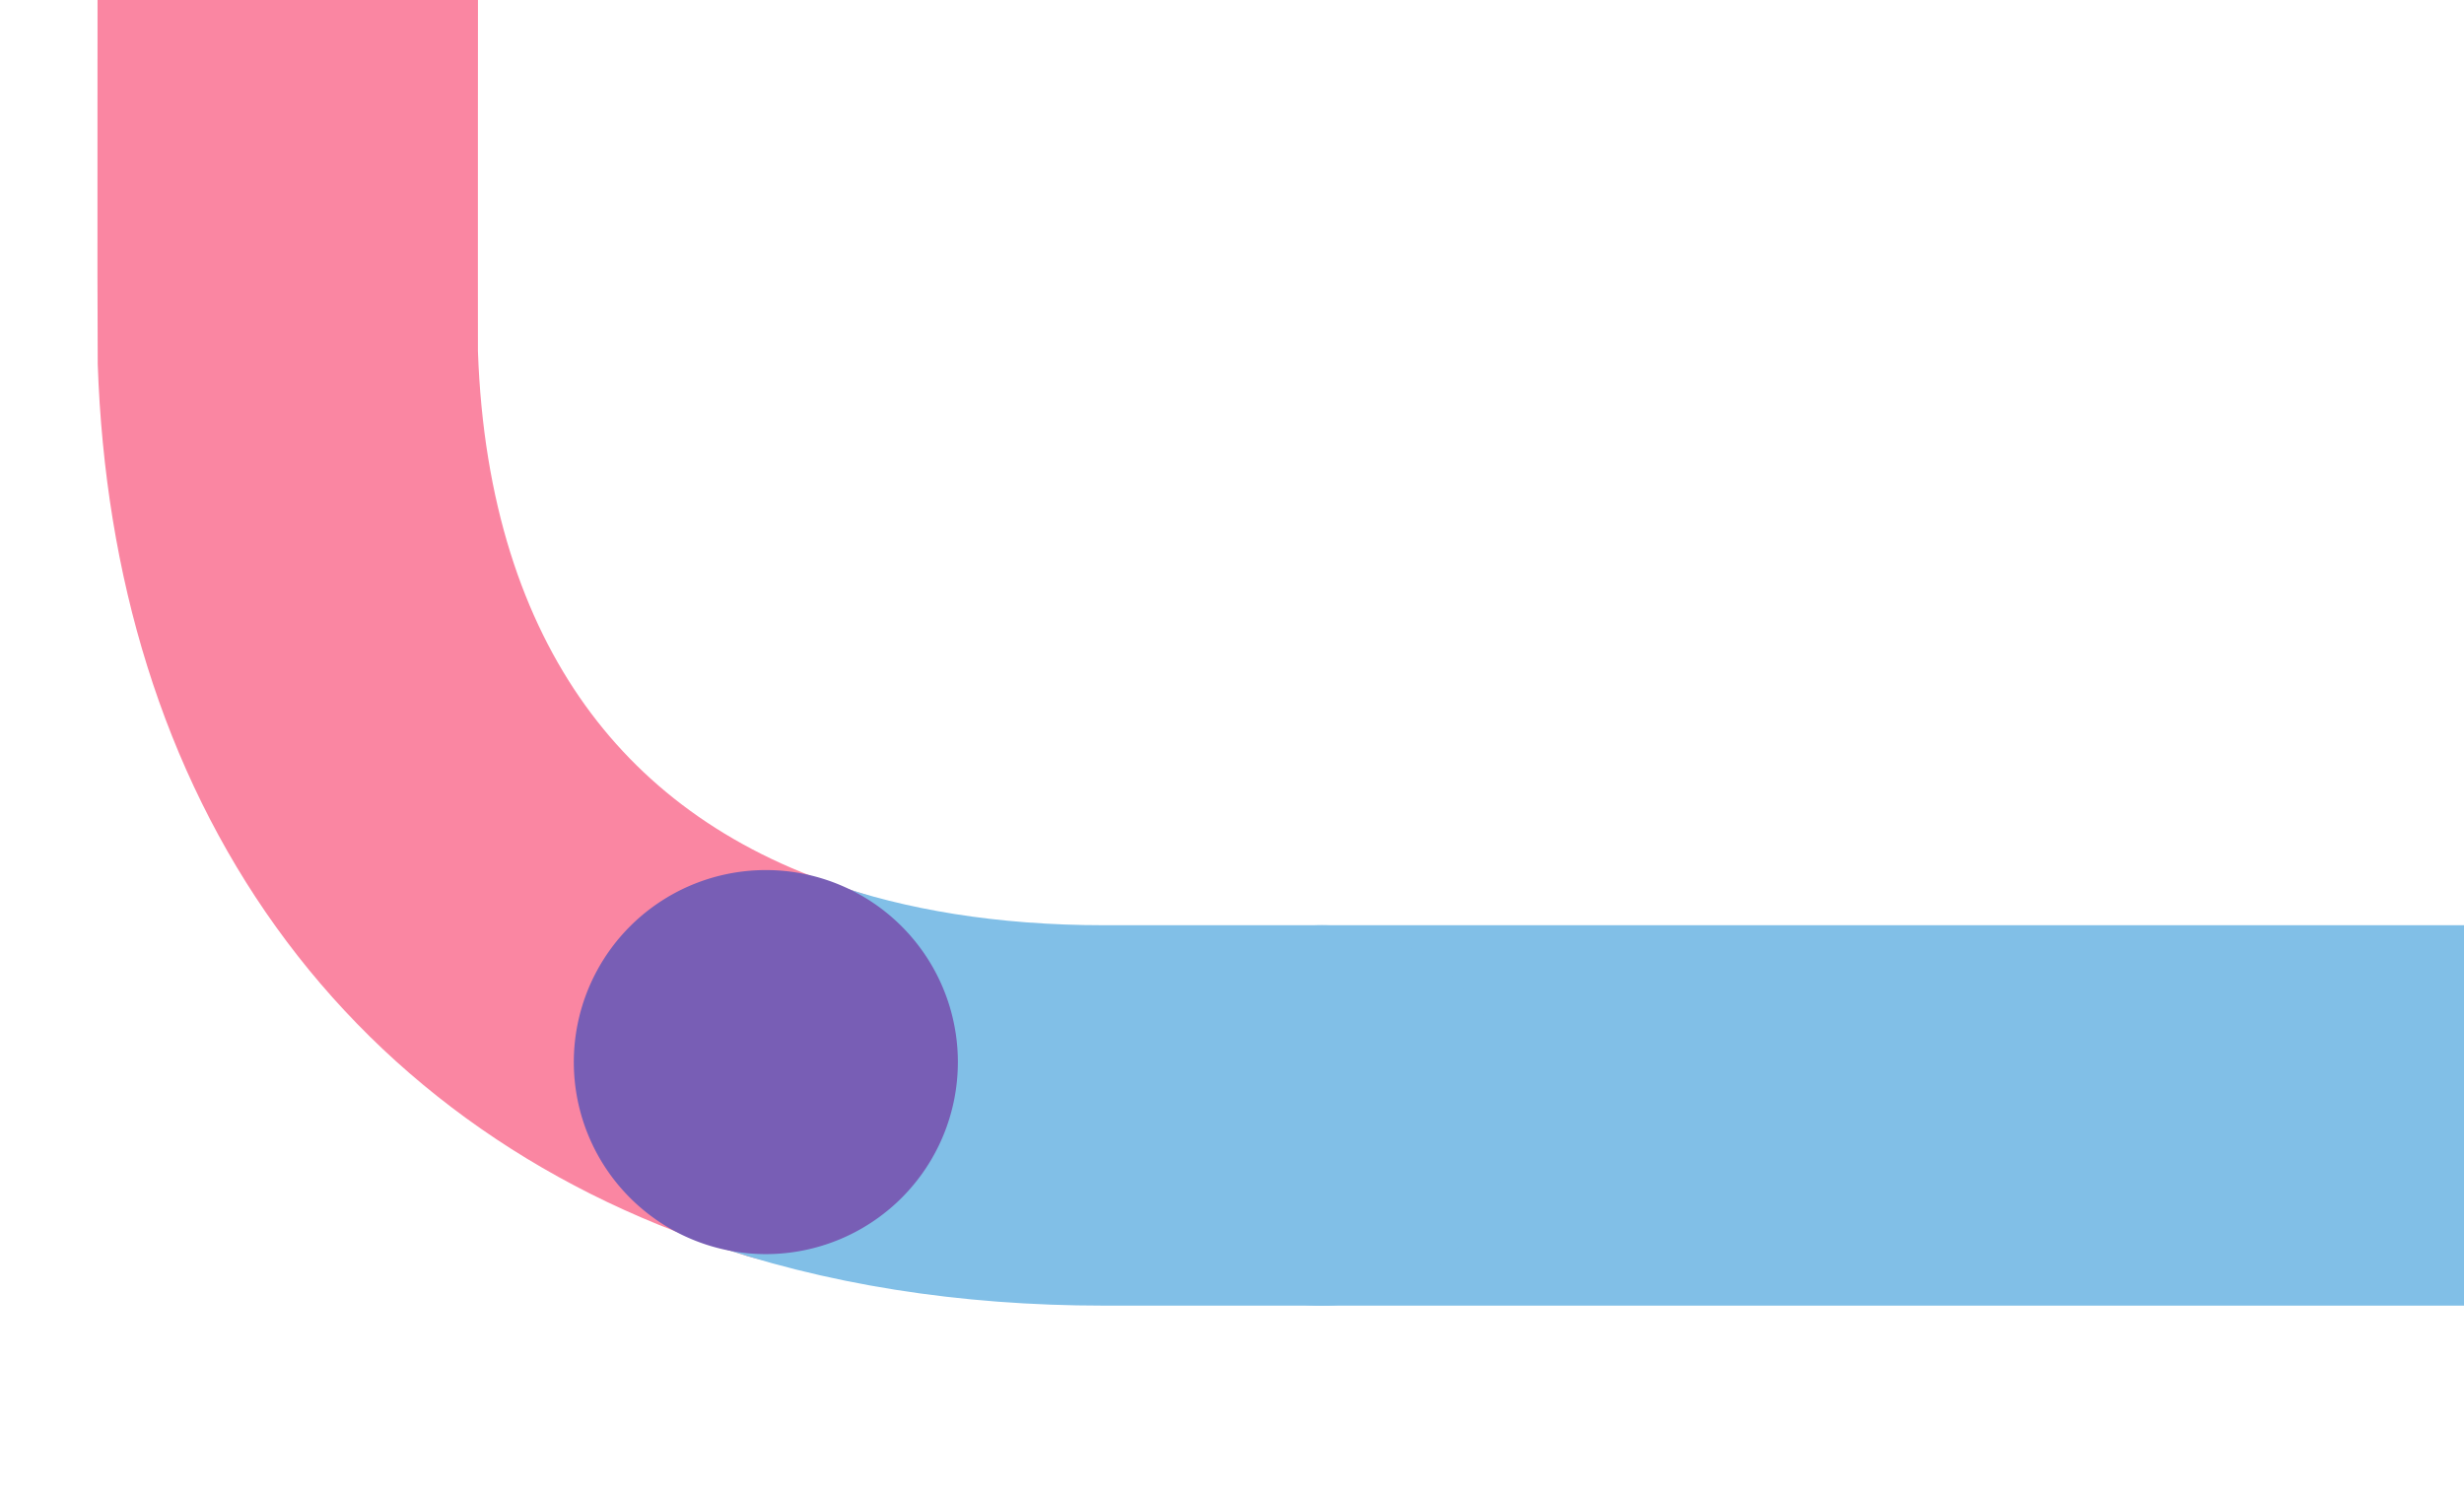 <?xml version="1.0" encoding="UTF-8"?>
<svg xmlns="http://www.w3.org/2000/svg" xmlns:xlink="http://www.w3.org/1999/xlink" width="842" height="512" viewBox="0 0 842 512">
  <defs>
    <clipPath id="clip-path">
      <rect id="Rectángulo_2906" data-name="Rectángulo 2906" width="842" height="512" fill="#fff"></rect>
    </clipPath>
  </defs>
  <g id="Enmascarar_grupo_393" data-name="Enmascarar grupo 393" transform="translate(842 512) rotate(180)" clip-path="url(#clip-path)">
    <g id="Grupo_5539" data-name="Grupo 5539" transform="translate(-46.507 83.413)">
      <path id="Trazado_3660" data-name="Trazado 3660" d="M175.734,415.182c0-3.291.12-166.918,0-170.4C171.463,120.475,108.442,32.846,0,0" transform="translate(614.415 61.572)" fill="none" stroke="#fa86a2" stroke-linecap="round" stroke-linejoin="round" stroke-width="130"></path>
      <path id="Trazado_3661" data-name="Trazado 3661" d="M436.8,0h-9.725C282.3,0,.624,0,0,0" transform="translate(0 47.393)" fill="none" stroke="#81bfe7" stroke-linecap="round" stroke-linejoin="round" stroke-width="130"></path>
      <path id="Trazado_3662" data-name="Trazado 3662" d="M190,18.226C156.226,6.3,117.508,0,74.454,0H0" transform="translate(436.802 47.394)" fill="none" stroke="#81bfe7" stroke-linecap="round" stroke-linejoin="round" stroke-width="130"></path>
      <path id="Trazado_3663" data-name="Trazado 3663" d="M0,65.62A65.621,65.621,0,1,0,65.621,0,65.621,65.621,0,0,0,0,65.62" transform="translate(561.18 0)" fill="#785eb5"></path>
    </g>
  </g>
</svg>
